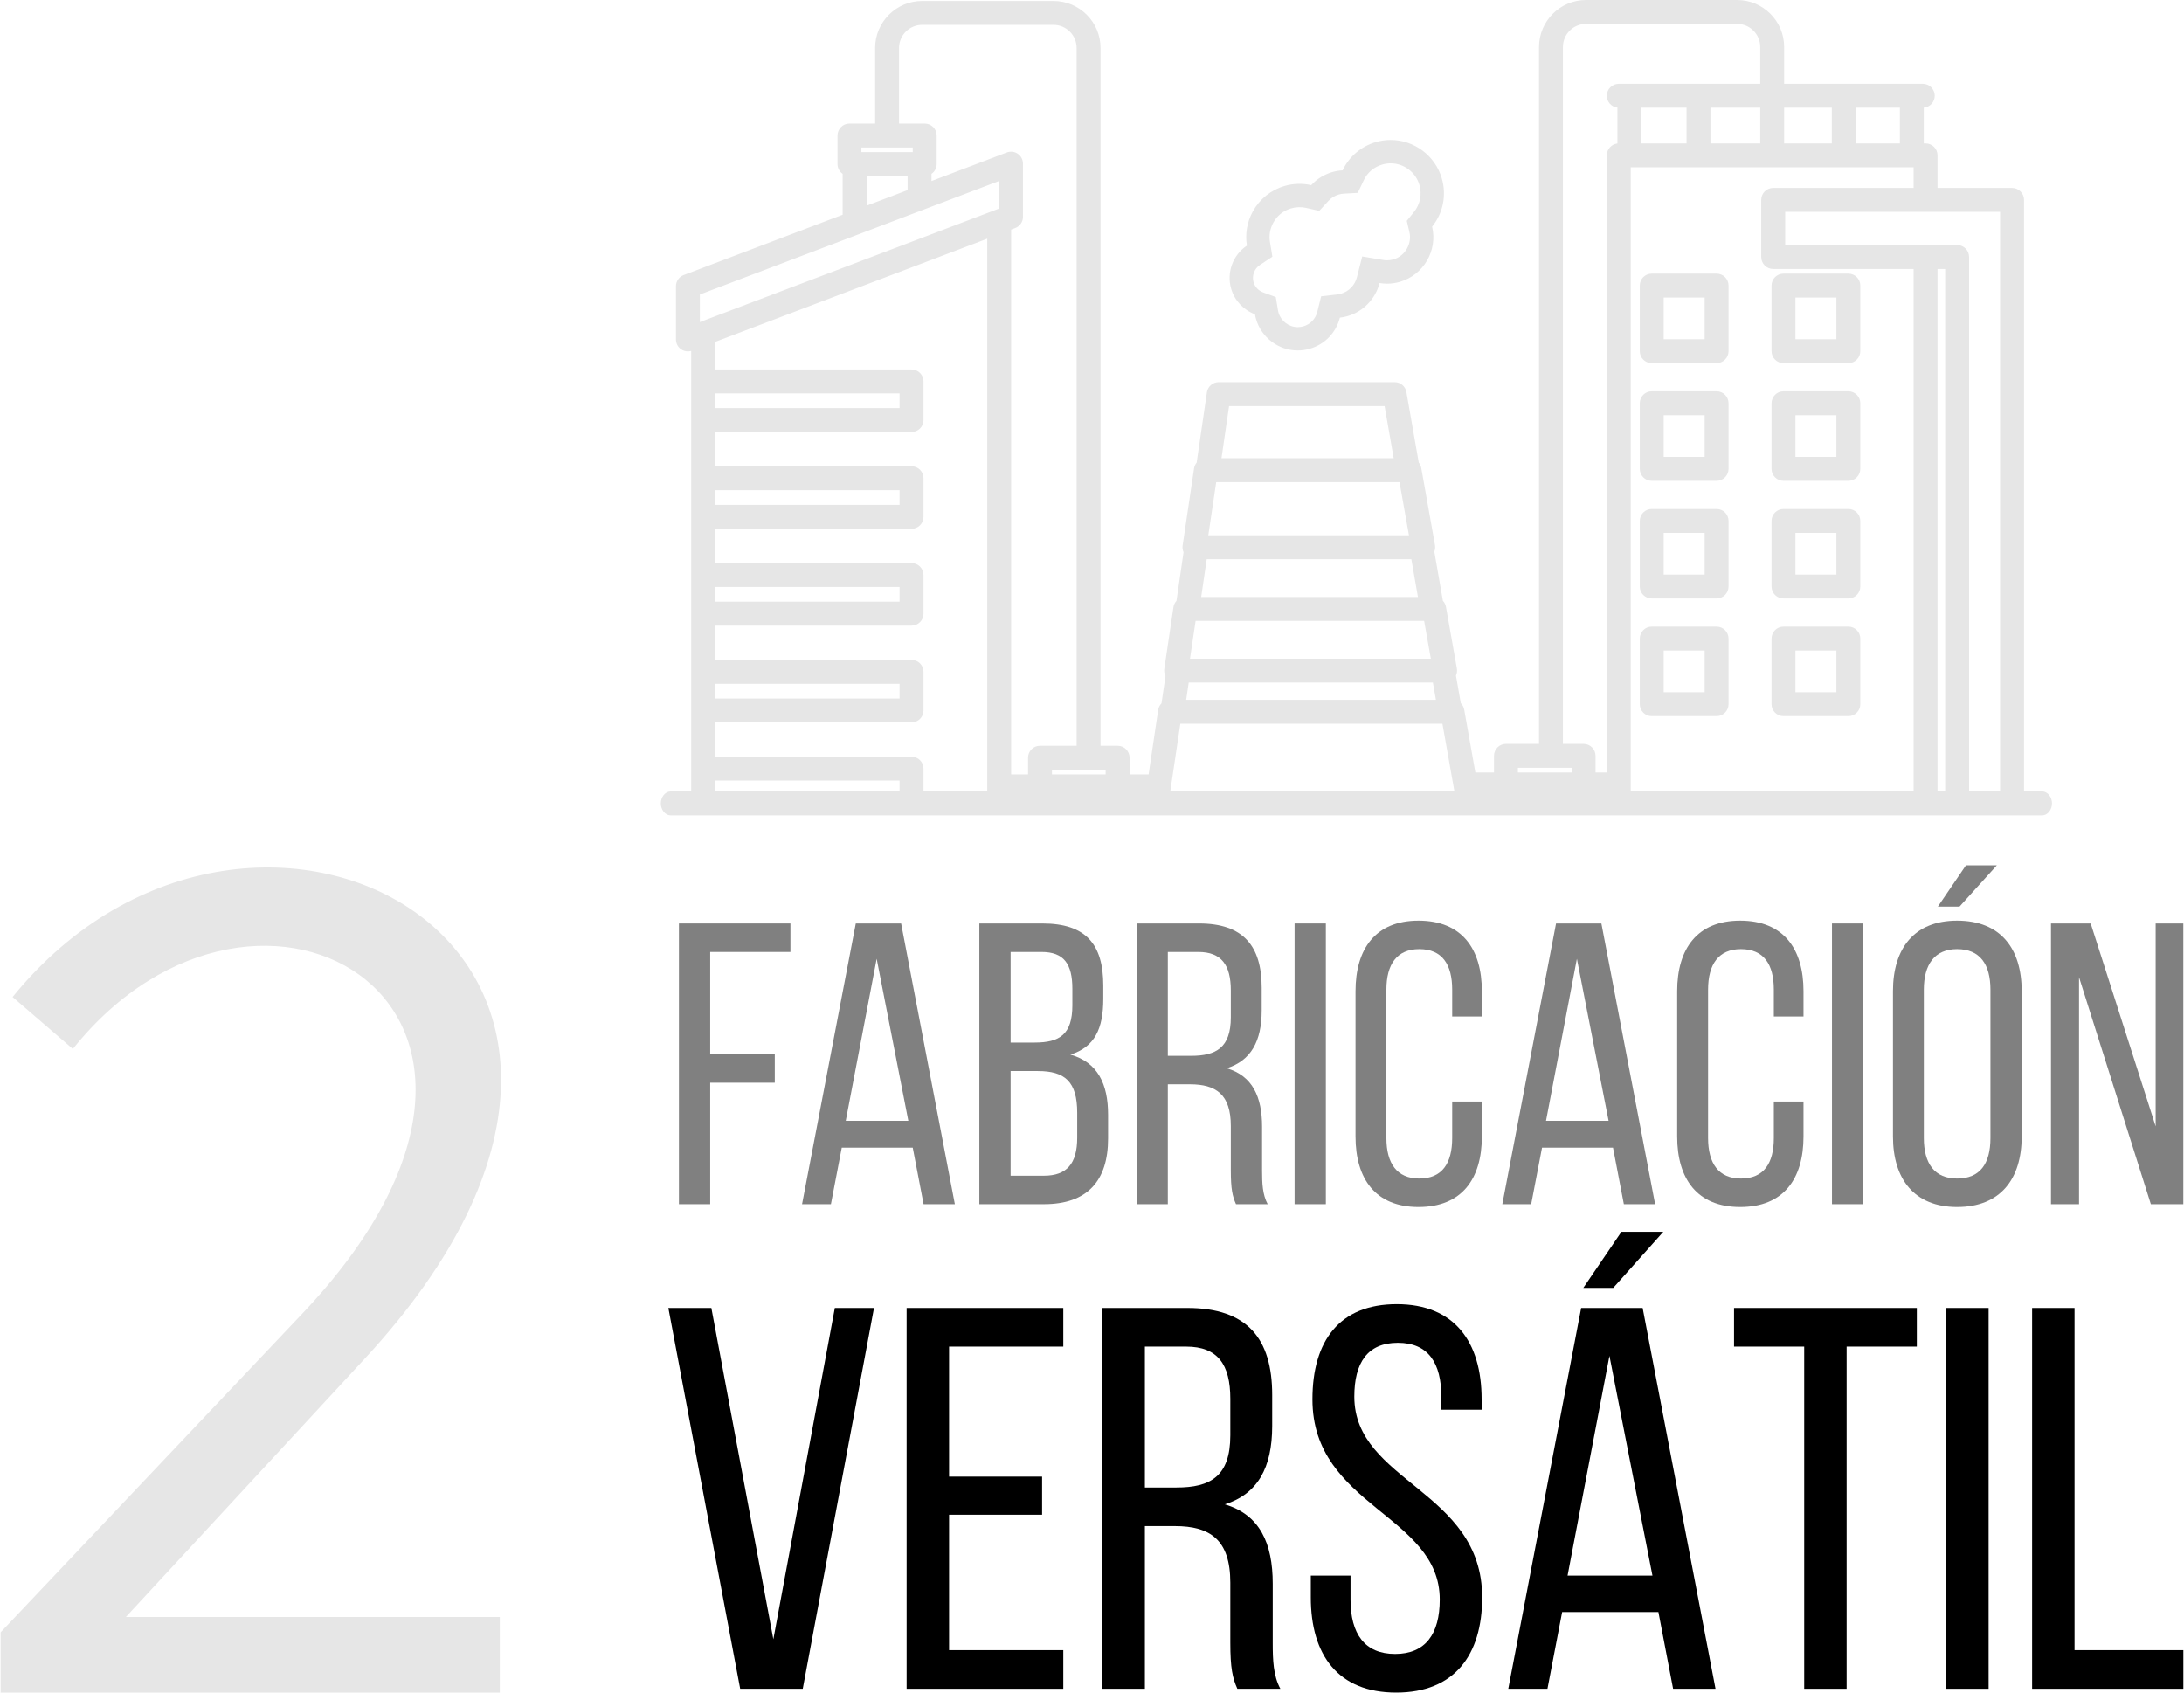 <?xml version="1.0" encoding="UTF-8"?>
<!DOCTYPE svg PUBLIC "-//W3C//DTD SVG 1.1//EN" "http://www.w3.org/Graphics/SVG/1.1/DTD/svg11.dtd">
<!-- Creator: CorelDRAW -->
<svg xmlns="http://www.w3.org/2000/svg" xml:space="preserve" width="1000px" height="775px" version="1.1" shape-rendering="geometricPrecision" text-rendering="geometricPrecision" image-rendering="optimizeQuality" fill-rule="evenodd" clip-rule="evenodd"
viewBox="0 0 563.4 436.89"
 xmlns:xlink="http://www.w3.org/1999/xlink"
 xmlns:xodm="http://www.corel.com/coreldraw/odm/2003">
 <g id="Capa_x0020_1">
  <g id="_3001258081040">
   <polygon fill="black" fill-rule="nonzero" points="172.35,337.62 190.89,435.91 207.04,435.91 225.43,337.62 215.32,337.62 199.45,423.13 183.45,337.62 "/>
   <polygon id="_1" fill="black" fill-rule="nonzero" points="244.81,381.15 244.81,347.59 274.29,347.59 274.29,337.62 233.85,337.62 233.85,435.91 274.29,435.91 274.29,425.94 244.81,425.94 244.81,390.98 268.82,390.98 268.82,381.15 "/>
   <path id="_2" fill="black" fill-rule="nonzero" d="M284.4 337.62l0 98.29 10.95 0 0 -41.99 7.73 0c9.12,0 14.32,3.52 14.32,14.61l0 15.44c0,6.6 0.56,9.13 1.82,11.94l11.1 0c-1.83,-3.37 -1.97,-7.44 -1.97,-11.8l0 -15.3c0,-10.53 -3.37,-17.83 -12.36,-20.5 8.43,-2.67 12.22,-9.41 12.22,-20.22l0 -8c0,-14.61 -6.46,-22.47 -21.9,-22.47l-21.91 0zm10.95 46.34l0 -36.37 10.67 0c8.15,0 11.38,4.63 11.38,13.48l0 9.41c0,10.67 -5.2,13.48 -13.9,13.48l-8.15 0z"/>
   <path id="_3" fill="black" fill-rule="nonzero" d="M360.36 336.64c-14.74,0 -21.76,9.41 -21.76,24.57 0,27.66 32.86,29.77 32.86,51.67 0,8.85 -3.66,14.04 -11.52,14.04 -7.86,0 -11.51,-5.19 -11.51,-14.04l0 -6.18 -10.25 0 0 5.62c0,14.88 7.02,24.57 22.04,24.57 15.03,0 22.19,-9.69 22.19,-24.57 0,-27.66 -33,-29.77 -33,-51.81 0,-8.71 3.37,-13.9 11.23,-13.9 7.87,0 11.24,5.19 11.24,14.04l0 3.23 10.39 0 0 -2.67c0,-14.88 -7.02,-24.57 -21.91,-24.57l0 0z"/>
   <path id="_4" fill="black" fill-rule="nonzero" d="M418.35 317.96l-9.83 14.47 7.73 0 12.91 -14.47 -10.81 0zm9.55 98.15l3.79 19.8 10.95 0 -18.81 -98.29 -15.87 0 -18.81 98.29 10.11 0 3.79 -19.8 24.85 0zm-12.64 -66.13l11.1 56.72 -21.91 0 10.81 -56.72z"/>
   <polygon id="_5" fill="black" fill-rule="nonzero" points="476.48,435.91 476.48,347.59 494.6,347.59 494.6,337.62 447.42,337.62 447.42,347.59 465.53,347.59 465.53,435.91 "/>
   <polygon id="_6" fill="black" fill-rule="nonzero" points="502.18,337.62 502.18,435.91 513.13,435.91 513.13,337.62 "/>
   <polygon id="_7" fill="black" fill-rule="nonzero" points="563.4,435.91 563.4,425.94 535.31,425.94 535.31,337.62 524.36,337.62 524.36,435.91 "/>
   <path fill="#E6E6E6" fill-rule="nonzero" d="M128.84 417.38l0 19.51 -128.84 0 0 -15.55 77.82 -82.21c74.59,-78.81 -11.18,-128.42 -59.18,-68.37l-15.55 -13.41c62.47,-77.01 186.99,-10.55 90.89,93.36l-61.65 66.67 96.51 0z"/>
   <polygon fill="gray" fill-rule="nonzero" points="183.15,272.12 183.15,245.72 203.86,245.72 203.86,238.37 175.08,238.37 175.08,310.83 183.15,310.83 183.15,279.47 199.82,279.47 199.82,272.12 "/>
   <path id="_1_0" fill="gray" fill-rule="nonzero" d="M235.43 296.24l2.8 14.59 8.07 0 -13.87 -72.46 -11.7 0 -13.87 72.46 7.45 0 2.8 -14.59 18.32 0zm-9.31 -48.76l8.17 41.82 -16.15 0 7.98 -41.82z"/>
   <path id="_2_1" fill="gray" fill-rule="nonzero" d="M252.62 238.37l0 72.46 16.66 0c11.29,0 16.57,-6.1 16.57,-16.97l0 -6.11c0,-7.97 -2.69,-13.56 -9.73,-15.53 6.31,-1.97 8.49,-6.73 8.49,-14.39l0 -3.42c0,-10.66 -4.46,-16.04 -15.74,-16.04l-16.25 0zm8.07 30.74l0 -23.39 7.97 0c5.8,0 7.97,3.1 7.97,9.52l0 4.25c0,7.55 -3.31,9.62 -9.73,9.62l-6.21 0zm0 34.37l0 -27.02 7.04 0c6.94,0 10.15,2.7 10.15,10.77l0 6.42c0,6.73 -2.69,9.83 -8.6,9.83l-8.59 0z"/>
   <path id="_3_2" fill="gray" fill-rule="nonzero" d="M293.2 238.37l0 72.46 8.07 0 0 -30.95 5.7 0c6.73,0 10.56,2.59 10.56,10.77l0 11.38c0,4.87 0.41,6.73 1.34,8.8l8.18 0c-1.35,-2.48 -1.45,-5.48 -1.45,-8.69l0 -11.29c0,-7.76 -2.48,-13.14 -9.11,-15.11 6.21,-1.97 9.01,-6.94 9.01,-14.91l0 -5.9c0,-10.76 -4.77,-16.56 -16.15,-16.56l-16.15 0zm8.07 34.16l0 -26.81 7.87 0c6,0 8.39,3.41 8.39,9.94l0 6.93c0,7.87 -3.83,9.94 -10.25,9.94l-6.01 0z"/>
   <polygon id="_4_3" fill="gray" fill-rule="nonzero" points="333.99,238.37 333.99,310.83 342.06,310.83 342.06,238.37 "/>
   <path id="_5_4" fill="gray" fill-rule="nonzero" d="M365.97 237.64c-11.07,0 -16.25,7.25 -16.25,18.22l0 37.48c0,10.97 5.18,18.22 16.25,18.22 11.18,0 16.36,-7.25 16.36,-18.22l0 -9.01 -7.66 0 0 9.42c0,6.52 -2.59,10.46 -8.49,10.46 -5.8,0 -8.49,-3.94 -8.49,-10.46l0 -38.3c0,-6.52 2.69,-10.46 8.49,-10.46 5.9,0 8.49,3.94 8.49,10.46l0 6.94 7.66 0 0 -6.53c0,-10.97 -5.18,-18.22 -16.36,-18.22z"/>
   <path id="_6_5" fill="gray" fill-rule="nonzero" d="M416.18 296.24l2.8 14.59 8.07 0 -13.87 -72.46 -11.7 0 -13.87 72.46 7.45 0 2.8 -14.59 18.32 0zm-9.32 -48.76l8.18 41.82 -16.15 0 7.97 -41.82z"/>
   <path id="_7_6" fill="gray" fill-rule="nonzero" d="M449 237.64c-11.08,0 -16.26,7.25 -16.26,18.22l0 37.48c0,10.97 5.18,18.22 16.26,18.22 11.18,0 16.35,-7.25 16.35,-18.22l0 -9.01 -7.66 0 0 9.42c0,6.52 -2.58,10.46 -8.49,10.46 -5.79,0 -8.48,-3.94 -8.48,-10.46l0 -38.3c0,-6.52 2.69,-10.46 8.48,-10.46 5.91,0 8.49,3.94 8.49,10.46l0 6.94 7.66 0 0 -6.53c0,-10.97 -5.17,-18.22 -16.35,-18.22z"/>
   <polygon id="_8" fill="gray" fill-rule="nonzero" points="472.7,238.37 472.7,310.83 480.78,310.83 480.78,238.37 "/>
   <path id="_9" fill="gray" fill-rule="nonzero" d="M507.28 223.36l-7.25 10.66 5.59 0 9.63 -10.66 -7.97 0zm-2.28 14.28c-11.07,0 -16.56,7.15 -16.56,18.22l0 37.48c0,10.97 5.49,18.22 16.56,18.22 11.18,0 16.67,-7.25 16.67,-18.22l0 -37.48c0,-11.07 -5.49,-18.22 -16.67,-18.22zm0 7.35c5.91,0 8.6,3.94 8.6,10.46l0 38.3c0,6.63 -2.69,10.46 -8.6,10.46 -5.79,0 -8.59,-3.83 -8.59,-10.46l0 -38.3c0,-6.52 2.8,-10.46 8.59,-10.46z"/>
   <polygon id="_10" fill="gray" fill-rule="nonzero" points="536.47,252.24 555.01,310.83 563.39,310.83 563.39,238.37 556.25,238.37 556.25,290.75 539.48,238.37 529.23,238.37 529.23,310.83 536.47,310.83 "/>
   <path fill="#E6E6E6" d="M522.27 204.29l4.61 0c1.62,0 2.61,1.59 2.61,3.09 0,1.5 -0.99,3.09 -2.61,3.09l-353.86 0c-1.62,0 -2.62,-1.59 -2.62,-3.09 0,-1.5 1,-3.09 2.62,-3.09l2.61 0 2.61 0 0 -113.71c-0.27,0.08 -0.56,0.12 -0.85,0.12 -0.62,0 -1.24,-0.19 -1.75,-0.54 -0.84,-0.58 -1.33,-1.53 -1.33,-2.55l0 -13.72c0,-1.29 0.79,-2.43 1.99,-2.89l41.04 -15.57 0 -10.55c-0.82,-0.57 -1.33,-1.51 -1.33,-2.53l0 -7.36c0,-1.7 1.38,-3.09 3.08,-3.09l6.63 0 0 -19.51c0,-6.69 5.44,-12.14 12.14,-12.14l33.9 0c6.7,0 12.14,5.45 12.14,12.14l0 180.11 4.41 0c1.71,0 3.09,1.38 3.09,3.09l0 4.3 4.91 0 2.47 -16.63c0.1,-0.65 0.4,-1.24 0.86,-1.71l1.03 -7.06c-0.29,-0.57 -0.41,-1.21 -0.31,-1.84l2.36 -15.92c0.09,-0.61 0.37,-1.17 0.78,-1.62l1.83 -12.57c-0.24,-0.54 -0.33,-1.14 -0.24,-1.73l2.95 -19.9c0.08,-0.56 0.32,-1.07 0.67,-1.5l2.65 -18.13c0.22,-1.51 1.52,-2.64 3.05,-2.64l45.4 0c1.5,0 2.79,1.08 3.04,2.56l3.19 18.21c0.33,0.41 0.56,0.89 0.65,1.41l3.54 19.9c0.1,0.57 0.03,1.15 -0.17,1.68l2.21 12.68c0.41,0.43 0.68,0.97 0.79,1.56l2.82 15.92c0.11,0.62 0.02,1.26 -0.24,1.82l1.25 7.13c0.46,0.45 0.77,1.03 0.88,1.67l2.88 16.22 4.81 0 0 -4.3c0,-1.7 1.38,-3.09 3.08,-3.09l8.54 0 0 -179.87c0,-6.69 5.44,-12.14 12.14,-12.14l38.99 0c6.7,0 12.14,5.45 12.14,12.14l0 9.49 35.78 0c1.71,0 3.09,1.38 3.09,3.09 0,1.61 -1.25,2.94 -2.83,3.07l0 9.23 0.47 0c1.7,0 3.08,1.38 3.08,3.08l0 8.41 19.24 0c1.7,0 3.09,1.38 3.09,3.08l0 152.7zm-337.85 0l47.61 0 0 -2.8 -47.61 0 0 2.8zm53.79 0l16.45 0 0 -142.68 -70.24 26.64 0 7.12 50.7 0c1.71,0 3.09,1.38 3.09,3.08l0 9.97c0,1.71 -1.38,3.09 -3.09,3.09l-50.7 0 0 8.84 50.7 0c1.71,0 3.09,1.39 3.09,3.09l0 9.97c0,1.71 -1.38,3.09 -3.09,3.09l-50.7 0 0 8.84 50.7 0c1.71,0 3.09,1.39 3.09,3.09l0 9.97c0,1.7 -1.38,3.09 -3.09,3.09l-50.7 0 0 8.84 50.7 0c1.71,0 3.09,1.38 3.09,3.09l0 9.96c0,1.71 -1.38,3.09 -3.09,3.09l-50.7 0 0 8.85 50.7 0c1.71,0 3.09,1.38 3.09,3.09l0 5.88zm63.69 0l73.35 0 -3.1 -17.48 -67.65 0 -2.6 17.48zm118.86 0l73.01 0 0 -134.86 -36.24 0c-1.71,0 -3.09,-1.38 -3.09,-3.09l0 -14.75c0,-1.7 1.38,-3.08 3.09,-3.08l36.24 0 0 -5.32 -73.01 0 0 161.1zm79.18 0l1.98 0 0 -134.86 -1.98 0 0 134.86zm8.15 0l8 0 0 -149.61 -55.47 0 0 8.57 44.39 0c1.7,0 3.08,1.38 3.08,3.09l0 137.95zm-169.81 -156.5c1.47,-1.6 3.35,-2.76 5.44,-3.37 0.87,-0.25 1.77,-0.4 2.67,-0.45 1.68,-3.56 4.77,-6.18 8.56,-7.29 1.25,-0.36 2.54,-0.55 3.85,-0.55 6.07,0 11.5,4.08 13.19,9.91 1.27,4.34 0.34,8.96 -2.5,12.46 1.46,6.14 -2.19,12.46 -8.29,14.24 -1.08,0.32 -2.2,0.48 -3.33,0.48 -0.66,0 -1.31,-0.06 -1.95,-0.16 -1.04,4.07 -4.16,7.34 -8.24,8.53 -0.66,0.19 -1.32,0.33 -2,0.4 -0.96,3.85 -3.89,6.91 -7.74,8.02 -1.01,0.3 -2.07,0.45 -3.13,0.45 -4.96,0 -9.37,-3.32 -10.76,-8.08 -0.12,-0.41 -0.21,-0.83 -0.28,-1.26 -2.96,-1.1 -5.27,-3.54 -6.15,-6.59 -1.23,-4.21 0.45,-8.73 4.07,-11.13 -0.5,-3.03 0.03,-6.11 1.52,-8.82 1.77,-3.21 4.69,-5.56 8.21,-6.58 2.22,-0.65 4.61,-0.72 6.86,-0.21zm-1.32 5.87c-1.27,-0.28 -2.61,-0.24 -3.86,0.13 -1.99,0.57 -3.61,1.88 -4.61,3.7 -0.83,1.51 -1.14,3.23 -0.86,4.93l0.63 3.84 -3.24 2.15c-1.44,0.96 -2.1,2.78 -1.62,4.44 0.35,1.21 1.28,2.18 2.46,2.62l3.28 1.21 0.57 3.45c0.03,0.19 0.07,0.38 0.13,0.57 0.63,2.18 2.69,3.74 4.97,3.74 0.49,0 0.98,-0.07 1.45,-0.21 1.77,-0.51 3.13,-1.9 3.58,-3.69l1.01 -4.06 4.15 -0.47c0.34,-0.04 0.67,-0.11 0.99,-0.2 2.02,-0.59 3.58,-2.21 4.09,-4.24l1.37 -5.37 5.46 0.91c0.32,0.06 0.64,0.08 0.96,0.08 0.55,0 1.11,-0.08 1.65,-0.23 2.97,-0.87 4.83,-4.05 4.11,-7.06l-0.68 -2.89 1.86 -2.3c1.6,-1.97 2.11,-4.55 1.4,-6.99 -0.95,-3.26 -4.01,-5.56 -7.41,-5.56 -0.73,0 -1.46,0.1 -2.17,0.31 -2.12,0.62 -3.85,2.07 -4.79,4.07l-1.54 3.24 -3.58 0.2c-0.45,0.03 -0.89,0.1 -1.32,0.23 -1.03,0.3 -1.96,0.86 -2.68,1.66l-2.36 2.56 -3.4 -0.77zm139.97 108.09c1.7,0 3.08,1.38 3.08,3.09l0 16.93c0,1.7 -1.38,3.08 -3.08,3.08l-16.74 0c-1.71,0 -3.09,-1.38 -3.09,-3.08l0 -16.93c0,-1.71 1.38,-3.09 3.09,-3.09l16.74 0zm-34.02 0c1.71,0 3.09,1.38 3.09,3.09l0 16.93c0,1.7 -1.38,3.08 -3.09,3.08l-16.74 0c-1.7,0 -3.08,-1.38 -3.08,-3.08l0 -16.93c0,-1.71 1.38,-3.09 3.08,-3.09l16.74 0zm34.02 -30.37c1.7,0 3.08,1.38 3.08,3.09l0 16.92c0,1.7 -1.38,3.09 -3.08,3.09l-16.74 0c-1.71,0 -3.09,-1.38 -3.09,-3.09l0 -16.92c0,-1.71 1.38,-3.09 3.09,-3.09l16.74 0zm-34.02 0c1.71,0 3.09,1.38 3.09,3.09l0 16.92c0,1.71 -1.38,3.09 -3.09,3.09l-16.74 0c-1.7,0 -3.08,-1.38 -3.08,-3.09l0 -16.92c0,-1.71 1.38,-3.09 3.08,-3.09l16.74 0zm34.02 -30.38c1.7,0 3.08,1.39 3.08,3.09l0 16.93c0,1.7 -1.38,3.09 -3.08,3.09l-16.74 0c-1.71,0 -3.09,-1.39 -3.09,-3.09l0 -16.93c0,-1.7 1.38,-3.09 3.09,-3.09l16.74 0zm-34.02 0c1.71,0 3.09,1.38 3.09,3.09l0 16.93c0,1.7 -1.38,3.09 -3.09,3.09l-16.74 0c-1.7,0 -3.08,-1.39 -3.08,-3.09l0 -16.93c0,-1.71 1.38,-3.09 3.08,-3.09l16.74 0zm34.02 -30.37c1.7,0 3.08,1.38 3.08,3.08l0 16.94c0,1.7 -1.38,3.08 -3.08,3.08l-16.74 0c-1.71,0 -3.09,-1.38 -3.09,-3.08l0 -16.94c0,-1.7 1.38,-3.08 3.09,-3.08l16.74 0zm-34.02 0c1.71,0 3.09,1.38 3.09,3.08l0 16.94c0,1.7 -1.38,3.08 -3.09,3.08l-16.74 0c-1.7,0 -3.08,-1.38 -3.08,-3.08l0 -16.94c0,-1.7 1.38,-3.08 3.08,-3.08l16.74 0zm30.93 108.05l0 -10.76 -10.57 0 0 10.76 10.57 0zm-34.01 0l0 -10.76 -10.57 0 0 10.76 10.57 0zm34.01 -30.37l0 -10.76 -10.57 0 0 10.76 10.57 0zm-34.01 0l0 -10.76 -10.57 0 0 10.76 10.57 0zm34.01 -30.38l0 -10.75 -10.57 0 0 10.75 10.57 0zm-34.01 0l0 -10.75 -10.57 0 0 10.75 10.57 0zm34.01 -30.37l0 -10.76 -10.57 0 0 10.76 10.57 0zm-34.01 0l0 -10.76 -10.57 0 0 10.76 10.57 0zm-182.12 -33.72l0 -7.12 -77.23 29.3 0 7.12 77.23 -29.3zm3.12 5.42l0 140.63 4.36 0 0 -4.3c0,-1.71 1.38,-3.09 3.08,-3.09l9.46 0 0 -180.11c0,-3.29 -2.68,-5.97 -5.97,-5.97l-33.9 0c-3.29,0 -5.97,2.68 -5.97,5.97l0 19.51 6.63 0c1.7,0 3.09,1.38 3.09,3.09l0 7.36c0,1.02 -0.51,1.96 -1.34,2.53l0 1.85 19.43 -7.37c0.95,-0.36 2.02,-0.23 2.85,0.34 0.84,0.58 1.33,1.53 1.33,2.54l0 13.74c0,1.28 -0.79,2.43 -1.99,2.88l-1.06 0.4zm-26.73 -10.19l0 -3.64 -10.58 0 0 7.66 10.58 -4.02zm-49.68 127.44l0 3.79 47.61 0 0 -3.79 -47.61 0zm0 -24.99l0 3.79 47.61 0 0 -3.79 -47.61 0zm0 -24.99l0 3.79 47.61 0 0 -3.79 -47.61 0zm0 -24.99l0 3.79 47.61 0 0 -3.79 -47.61 0zm51.01 -62.28l0 -1.18 -13.25 0 0 1.18 13.25 0zm135.04 141.37l-0.78 -4.44 -63.03 0 -0.65 4.44 64.46 0zm-63.48 -10.61l62.17 0 -1.73 -9.75 -58.99 0 -1.45 9.75zm58.84 -15.92l-1.7 -9.75 -52.82 0 -1.43 9.75 55.95 0zm-54.11 -15.93l51.79 0 -2.44 -13.72 -47.31 0 -2.04 13.72zm47.85 -19.9l-2.35 -13.45 -40.14 0 -1.96 13.45 44.45 0zm130.65 -81.25l0 -9.22 -11.39 0 0 9.22 11.39 0zm-17.57 0l0 -9.22 -12.3 0 0 9.22 12.3 0zm-18.47 -9.22l-12.85 0 0 9.22 12.85 0 0 -9.22zm-19.02 9.22l0 -9.22 -11.67 0 0 9.22 11.67 0zm-17.84 0.02l0 -9.26c-1.54,-0.17 -2.74,-1.48 -2.74,-3.06 0,-1.71 1.38,-3.09 3.09,-3.09l36.51 0 0 -9.49c0,-3.29 -2.68,-5.97 -5.97,-5.97l-38.99 0c-3.29,0 -5.97,2.68 -5.97,5.97l0 179.87 5.33 0c1.71,0 3.09,1.39 3.09,3.09l0 4.3 2.91 0 0 -159.3c0,-1.58 1.2,-2.89 2.74,-3.06zm-11.82 162.36l0 -1.21 -13.87 0 0 1.21 13.87 0zm-134.14 0.49l13.86 0 0 -1.22 -13.86 0 0 1.22z"/>
  </g>
 </g>
</svg>
